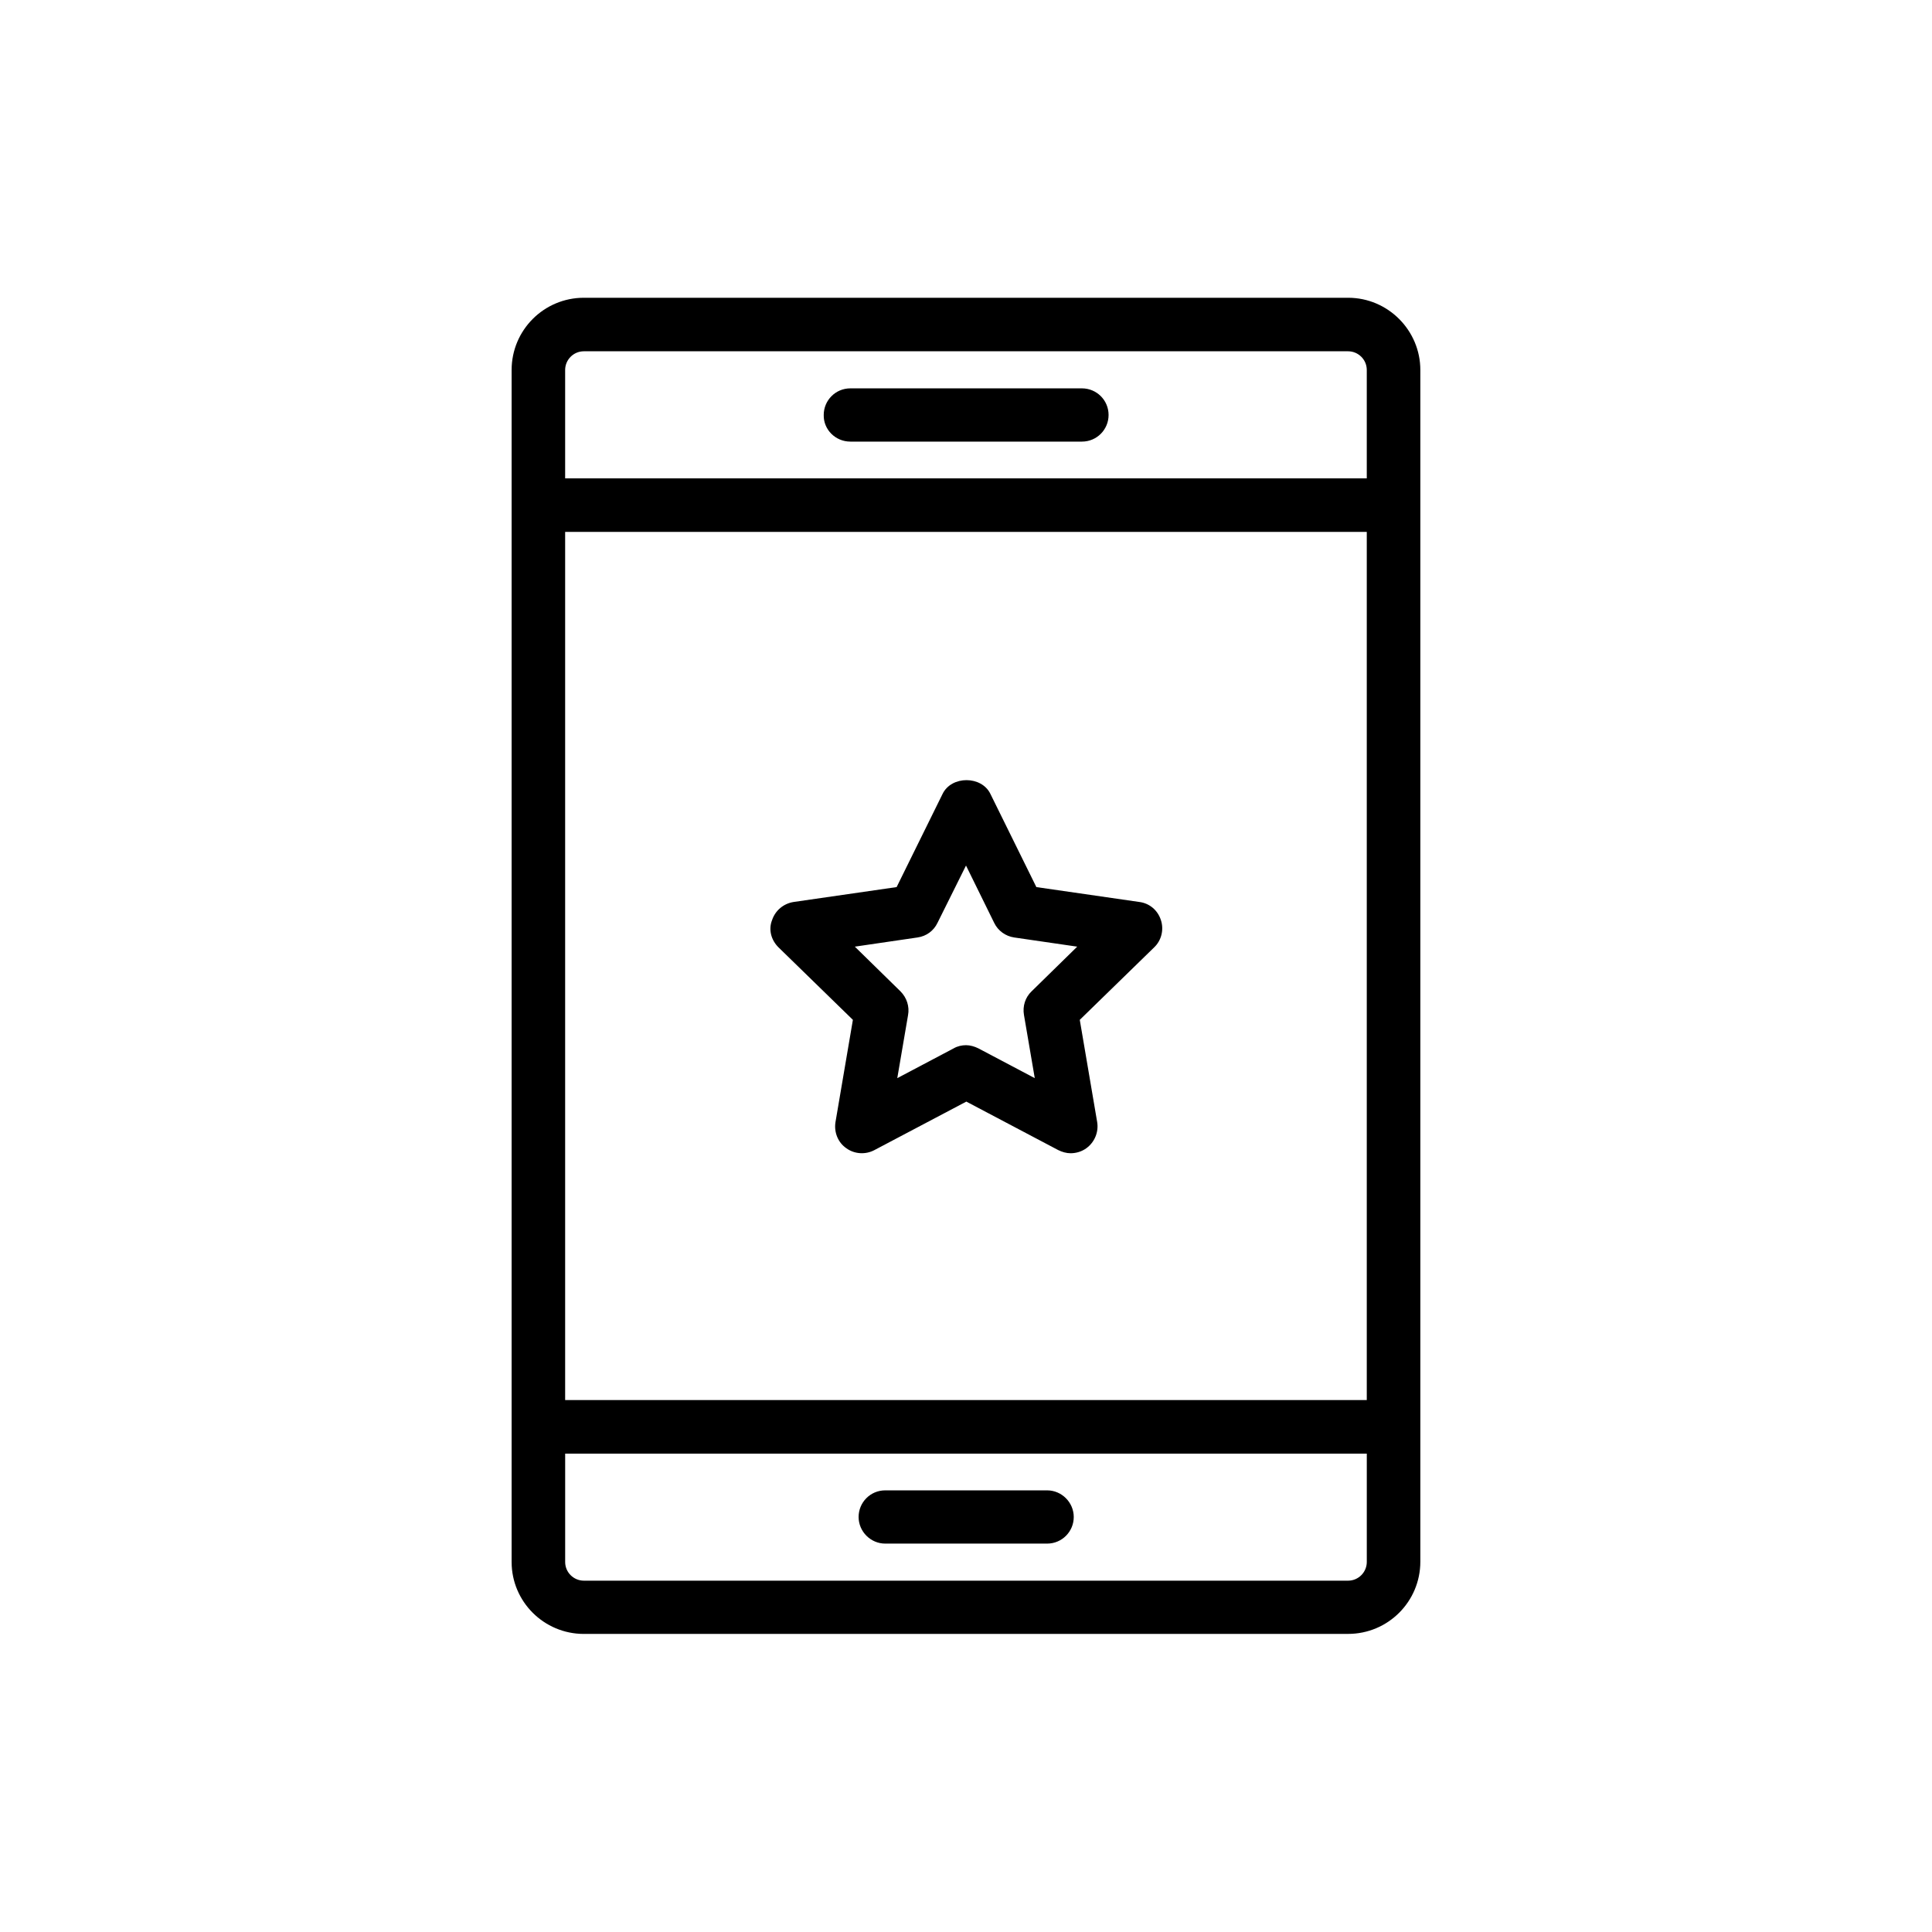 <?xml version="1.0" encoding="UTF-8"?>
<!-- Uploaded to: SVG Repo, www.svgrepo.com, Generator: SVG Repo Mixer Tools -->
<svg fill="#000000" width="800px" height="800px" version="1.1" viewBox="144 144 512 512" xmlns="http://www.w3.org/2000/svg">
 <g>
  <path d="m298.73 577h202.53c10.578 0 19.145-8.566 19.145-19.145v-315.8c0-10.496-8.566-19.145-19.145-19.145h-202.53c-10.578 0-19.145 8.566-19.145 19.145v315.89c0 10.496 8.562 19.062 19.145 19.062zm207.48-61.969h-212.44v-230.07h212.44zm-4.953 47.863h-202.53c-2.688 0-4.953-2.184-4.953-4.953v-28.719h212.44v28.719c-0.004 2.684-2.188 4.953-4.957 4.953zm-202.53-325.8h202.53c2.688 0 4.953 2.184 4.953 4.953v28.719h-212.44v-28.719c0-2.688 2.184-4.953 4.957-4.953z"/>
  <path d="m421.5 538.96h-42.906c-3.945 0-7.055 3.191-7.055 7.055s3.191 7.055 7.055 7.055h42.906c3.945 0 7.055-3.191 7.055-7.055-0.004-3.863-3.195-7.055-7.055-7.055z"/>
  <path d="m369.35 261.03h61.379c3.945 0 7.055-3.191 7.055-7.055 0-3.945-3.191-7.055-7.055-7.055h-61.379c-3.945 0-7.055 3.191-7.055 7.055-0.086 3.863 3.106 7.055 7.055 7.055z"/>
  <path d="m350.29 395.04 19.734 19.23-4.617 27.121c-0.418 2.688 0.672 5.375 2.856 6.887 2.184 1.594 5.121 1.762 7.473 0.504l24.352-12.848 24.352 12.848c1.008 0.504 2.184 0.84 3.273 0.84 1.426 0 2.938-0.418 4.199-1.344 2.184-1.594 3.273-4.281 2.856-6.887l-4.617-27.121 19.734-19.23c1.93-1.848 2.602-4.703 1.762-7.223-0.84-2.602-3.023-4.449-5.711-4.785l-27.289-3.945-12.176-24.688c-2.352-4.871-10.328-4.871-12.68 0l-12.176 24.688-27.289 3.945c-2.688 0.418-4.871 2.266-5.711 4.785-1.012 2.523-0.254 5.293 1.676 7.223zm36.863-2.602c2.352-0.336 4.281-1.762 5.289-3.863l7.559-15.199 7.473 15.199c1.008 2.098 3.023 3.527 5.289 3.863l16.711 2.434-12.09 11.84c-1.68 1.594-2.434 3.945-2.016 6.297l2.856 16.711-14.945-7.894c-1.008-0.504-2.184-0.84-3.273-0.84s-2.266 0.25-3.273 0.84l-14.945 7.894 2.856-16.711c0.418-2.266-0.336-4.617-2.016-6.297l-12.09-11.84z"/>
 </g>
</svg>